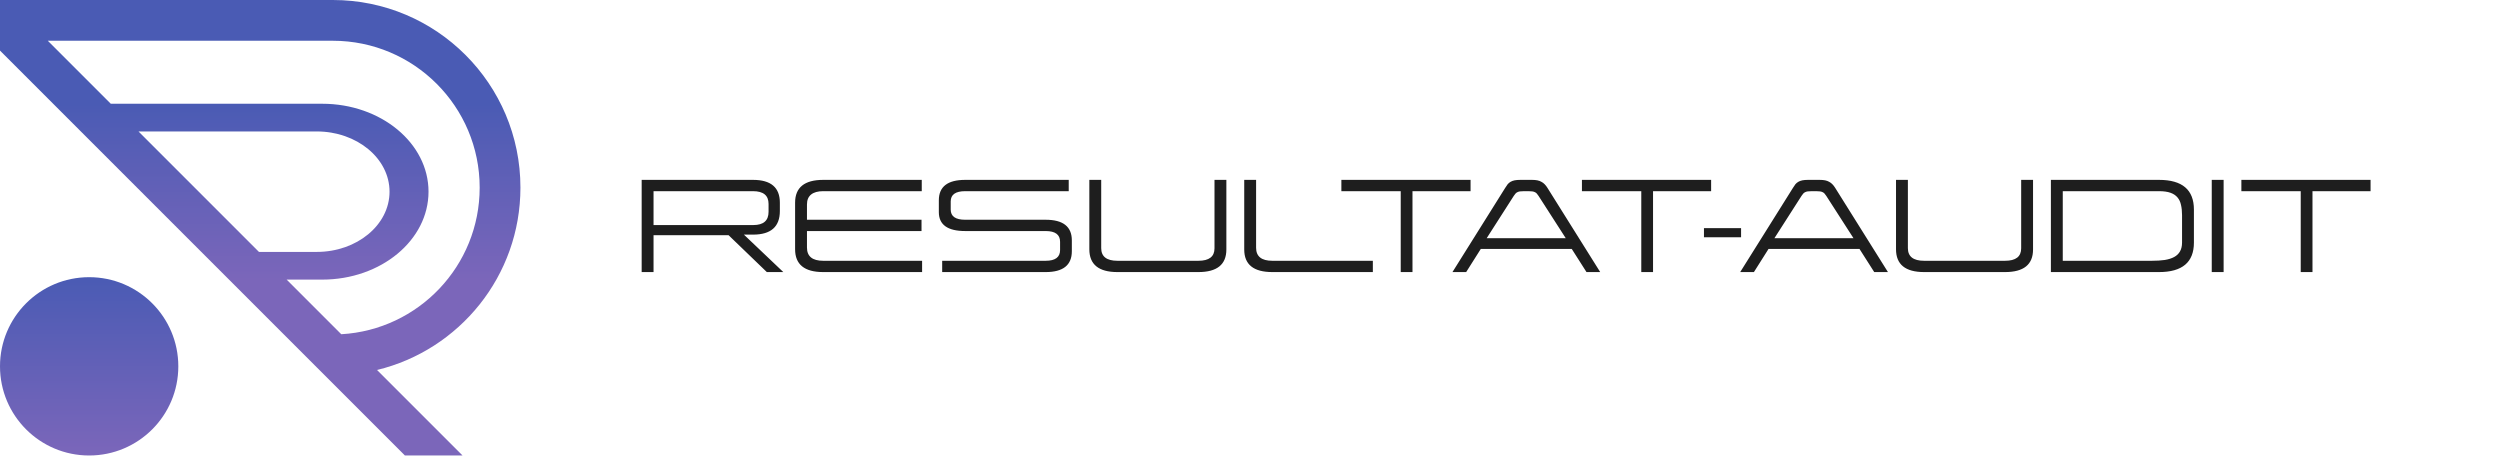<?xml version="1.0" encoding="UTF-8"?> <svg xmlns="http://www.w3.org/2000/svg" width="282" height="52" viewBox="0 0 282 52" fill="none"><path fill-rule="evenodd" clip-rule="evenodd" d="M37.542 0C49.23 0 58.705 9.475 58.705 21.162C58.705 31.133 51.81 39.492 42.529 41.734L52.175 51.38H45.673L0 5.707V0H37.542ZM54.107 21.162C54.107 29.991 47.2 37.207 38.495 37.701L31.923 31.128L32.337 31.54H36.346C42.968 31.54 48.337 27.1 48.337 21.622C48.337 16.144 42.968 11.703 36.346 11.703H12.497L5.392 4.597H37.542C46.691 4.597 54.107 12.014 54.107 21.162ZM15.622 14.827L29.211 28.416H35.726C40.263 28.416 43.94 25.374 43.94 21.622C43.94 17.869 40.263 14.827 35.726 14.827H15.622Z" fill="url(#paint0_linear_27_89)"></path><path d="M20.114 41.323C20.114 46.878 15.612 51.38 10.057 51.38C4.503 51.38 0 46.878 0 41.323C0 35.769 4.503 31.266 10.057 31.266C15.612 31.266 20.114 35.769 20.114 41.323Z" fill="url(#paint1_linear_27_89)"></path><path d="M87.968 23.8C87.968 25.577 86.958 26.465 84.939 26.465H83.912L88.358 30.69H86.499L82.183 26.53H73.719V30.69H72.38V20.29H84.939C86.958 20.29 87.968 21.148 87.968 22.864V23.8ZM73.719 21.564V25.386H84.978C86.121 25.386 86.694 24.888 86.694 23.891V23.007C86.694 22.045 86.109 21.564 84.939 21.564H73.719ZM103.974 21.564H92.859C92.261 21.564 91.806 21.69 91.494 21.941C91.182 22.192 91.026 22.565 91.026 23.059V24.788H103.948V26.062H91.026V27.921C91.026 28.918 91.637 29.416 92.859 29.416H104.013V30.69H92.859C90.744 30.69 89.687 29.832 89.687 28.116V22.864C89.687 21.148 90.744 20.29 92.859 20.29H103.974V21.564ZM120.552 21.564H108.878C107.786 21.564 107.24 21.95 107.24 22.721V23.644C107.24 24.407 107.786 24.788 108.878 24.788H117.952C119.919 24.788 120.903 25.564 120.903 27.115V28.337C120.903 29.906 119.919 30.69 117.952 30.69H106.278V29.416H117.952C119.035 29.416 119.577 29.013 119.577 28.207V27.271C119.577 26.465 119.035 26.062 117.952 26.062H108.878C106.893 26.062 105.901 25.352 105.901 23.93V22.591C105.901 21.057 106.893 20.29 108.878 20.29H120.552V21.564ZM138.334 28.142C138.334 29.841 137.281 30.69 135.175 30.69H126.049C123.935 30.69 122.877 29.832 122.877 28.116V20.29H124.216V27.986C124.216 28.939 124.827 29.416 126.049 29.416H135.175C136.389 29.416 136.995 28.948 136.995 28.012V20.29H138.334V28.142ZM154.857 30.69H143.521C141.406 30.69 140.349 29.841 140.349 28.142V20.29H141.688V27.947C141.688 28.927 142.299 29.416 143.521 29.416H154.857V30.69ZM165.88 21.564H159.328V30.69H158.002V21.564H151.307V20.29H165.88V21.564ZM180.503 30.69H178.956L177.292 28.077H167.035L165.384 30.69H163.837L169.791 21.187C169.886 21.031 169.977 20.897 170.064 20.784C170.159 20.672 170.268 20.581 170.389 20.511C170.519 20.433 170.671 20.377 170.844 20.342C171.017 20.308 171.234 20.29 171.494 20.29H172.807C173.041 20.29 173.245 20.308 173.418 20.342C173.591 20.377 173.743 20.433 173.873 20.511C174.012 20.581 174.133 20.672 174.237 20.784C174.35 20.897 174.454 21.031 174.549 21.187L180.503 30.69ZM173.548 22.097C173.479 21.993 173.414 21.907 173.353 21.837C173.292 21.768 173.223 21.716 173.145 21.681C173.067 21.638 172.967 21.608 172.846 21.59C172.733 21.573 172.586 21.564 172.404 21.564H171.91C171.719 21.564 171.563 21.573 171.442 21.59C171.329 21.608 171.234 21.638 171.156 21.681C171.078 21.716 171.009 21.768 170.948 21.837C170.887 21.907 170.822 21.993 170.753 22.097L167.698 26.868H176.616L173.548 22.097ZM193.015 21.564H186.463V30.69H185.137V21.564H178.442V20.29H193.015V21.564ZM196.393 26.764H192.207V25.737H196.393V26.764ZM212.96 30.69H211.413L209.749 28.077H199.492L197.841 30.69H196.294L202.248 21.187C202.343 21.031 202.434 20.897 202.521 20.784C202.616 20.672 202.724 20.581 202.846 20.511C202.976 20.433 203.127 20.377 203.301 20.342C203.474 20.308 203.691 20.29 203.951 20.29H205.264C205.498 20.29 205.701 20.308 205.875 20.342C206.048 20.377 206.2 20.433 206.33 20.511C206.468 20.581 206.59 20.672 206.694 20.784C206.806 20.897 206.91 21.031 207.006 21.187L212.96 30.69ZM206.005 22.097C205.935 21.993 205.87 21.907 205.81 21.837C205.749 21.768 205.68 21.716 205.602 21.681C205.524 21.638 205.424 21.608 205.303 21.59C205.19 21.573 205.043 21.564 204.861 21.564H204.367C204.176 21.564 204.02 21.573 203.899 21.59C203.786 21.608 203.691 21.638 203.613 21.681C203.535 21.716 203.465 21.768 203.405 21.837C203.344 21.907 203.279 21.993 203.21 22.097L200.155 26.868H209.073L206.005 22.097ZM229.327 28.142C229.327 29.841 228.274 30.69 226.168 30.69H217.042C214.927 30.69 213.87 29.832 213.87 28.116V20.29H215.209V27.986C215.209 28.939 215.82 29.416 217.042 29.416H226.168C227.381 29.416 227.988 28.948 227.988 28.012V20.29H229.327V28.142ZM247.474 27.362C247.474 29.581 246.161 30.69 243.535 30.69H231.341V20.29H243.535C246.161 20.29 247.474 21.408 247.474 23.644V27.362ZM232.68 21.564V29.416H242.729C243.275 29.416 243.76 29.386 244.185 29.325C244.61 29.256 244.965 29.143 245.251 28.987C245.537 28.831 245.754 28.623 245.901 28.363C246.057 28.095 246.135 27.761 246.135 27.362V24.268C246.135 23.835 246.096 23.453 246.018 23.124C245.949 22.786 245.819 22.505 245.628 22.279C245.437 22.045 245.173 21.867 244.835 21.746C244.497 21.625 244.064 21.564 243.535 21.564H232.68ZM250.824 30.69H249.485V20.29H250.824V30.69ZM267.4 21.564H260.848V30.69H259.522V21.564H252.827V20.29H267.4V21.564Z" fill="#1E1E1E"></path><defs><linearGradient id="paint0_linear_27_89" x1="30.359" y1="11.703" x2="30.359" y2="31.541" gradientUnits="userSpaceOnUse"><stop stop-color="#4A5BB4"></stop><stop offset="1" stop-color="#7B66BA"></stop></linearGradient><linearGradient id="paint1_linear_27_89" x1="10.057" y1="31.266" x2="10.057" y2="51.38" gradientUnits="userSpaceOnUse"><stop stop-color="#4A5BB4"></stop><stop offset="1" stop-color="#7B66BA"></stop></linearGradient></defs></svg> 